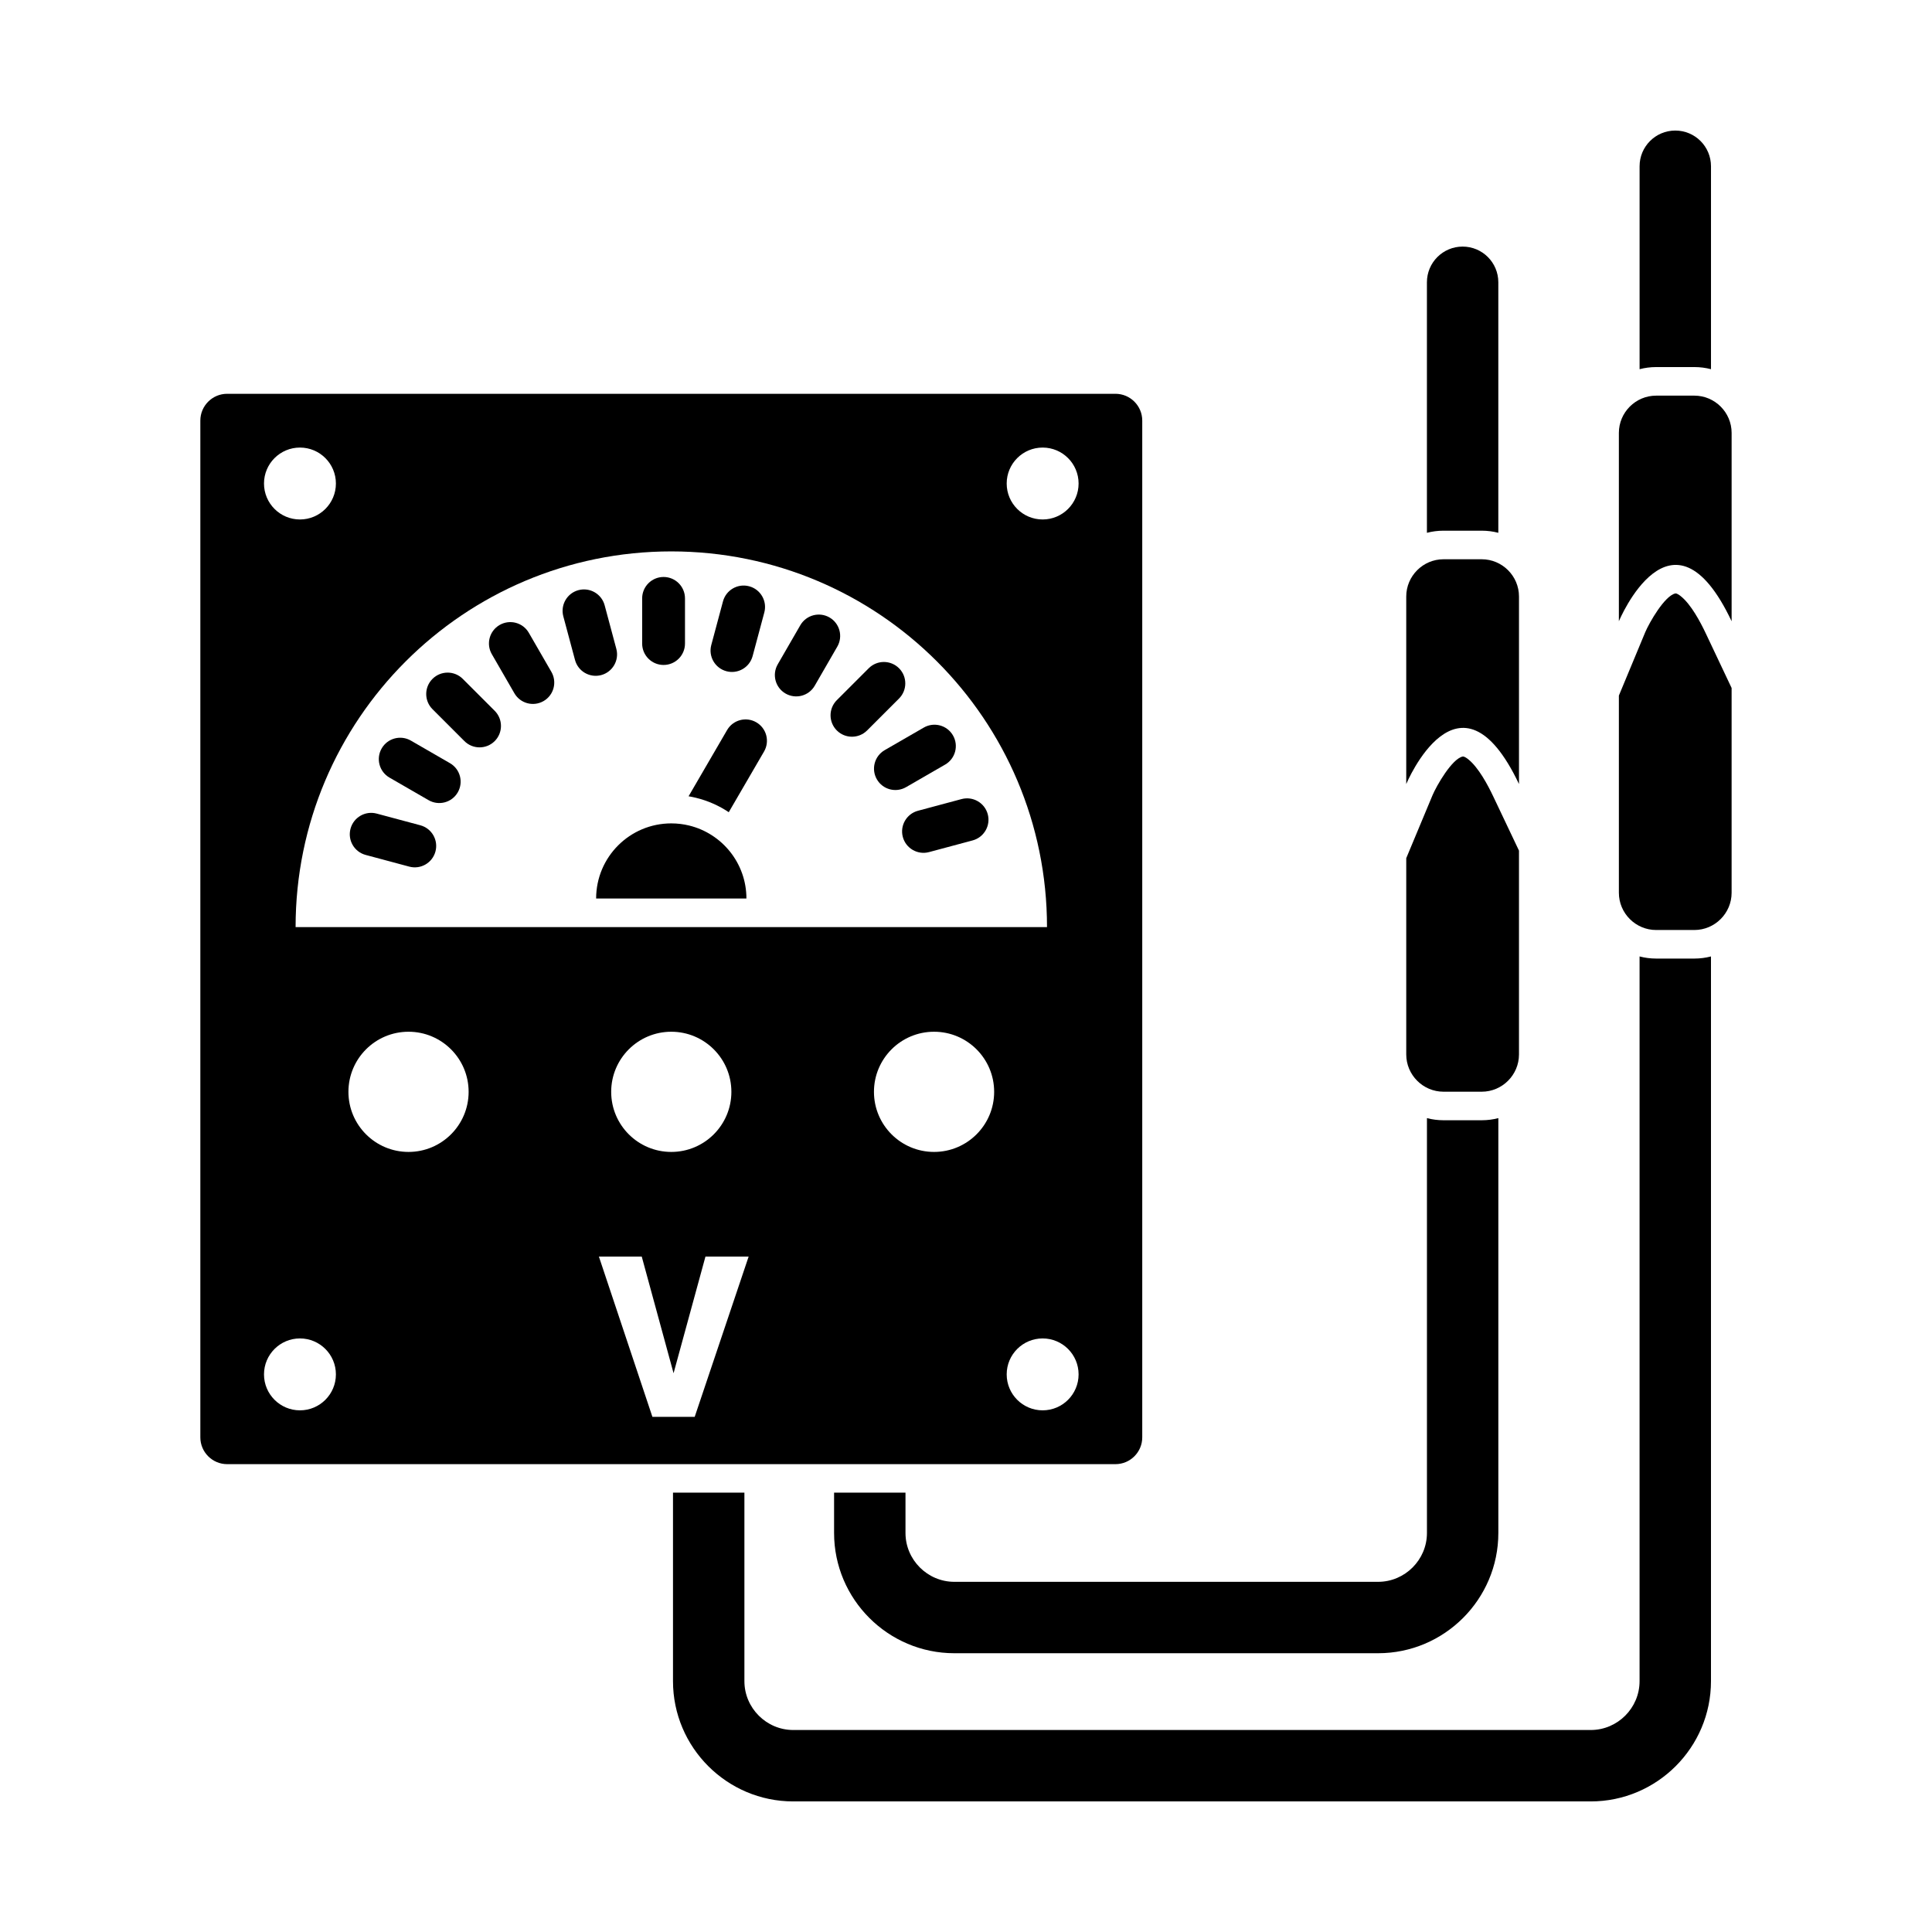 <?xml version="1.0" encoding="UTF-8"?>
<!-- Uploaded to: ICON Repo, www.svgrepo.com, Generator: ICON Repo Mixer Tools -->
<svg fill="#000000" width="800px" height="800px" version="1.1" viewBox="144 144 512 512" xmlns="http://www.w3.org/2000/svg">
 <g>
  <path d="m541.07 285.2v-66.391c0-5.227-4.234-9.461-9.461-9.461s-9.461 4.234-9.461 9.461v66.391c1.406-0.367 2.875-0.562 4.394-0.562h10.137c1.516 0 2.988 0.195 4.394 0.562z"/>
  <path d="m365.04 539.57v10.684c0 8.781 3.578 16.75 9.348 22.52 5.769 5.769 13.738 9.348 22.52 9.348h112.3c8.781 0 16.75-3.578 22.52-9.348 5.769-5.769 9.348-13.738 9.348-22.52v-109.94c-1.406 0.367-2.879 0.562-4.394 0.562h-10.133c-1.516 0-2.988-0.195-4.394-0.562v109.94c0 3.559-1.457 6.793-3.805 9.141-2.348 2.348-5.582 3.805-9.141 3.805h-112.3c-3.559 0-6.793-1.457-9.141-3.805-2.348-2.348-3.805-5.582-3.805-9.141v-10.684z"/>
  <path d="m597.43 241.84v-53.781c0-5.227-4.234-9.461-9.461-9.461-5.227 0-9.461 4.234-9.461 9.461v53.781c1.406-0.367 2.879-0.562 4.394-0.562h10.137c1.516 0 2.988 0.195 4.394 0.562z"/>
  <path d="m322.35 539.57v49.957c0 8.781 3.578 16.75 9.348 22.52s13.738 9.348 22.52 9.348h211.34c8.781 0 16.75-3.578 22.52-9.348s9.348-13.738 9.348-22.52v-192.06c-1.406 0.367-2.879 0.562-4.394 0.562h-10.137c-1.516 0-2.988-0.195-4.394-0.562v192.06c0 3.559-1.457 6.793-3.801 9.141-2.348 2.348-5.582 3.801-9.141 3.801h-211.34c-3.559 0-6.793-1.457-9.141-3.805-2.348-2.348-3.805-5.582-3.805-9.141v-49.957h-18.922z"/>
  <path d="m582.89 248.85h10.137c5.43 0 9.871 4.441 9.871 9.871v49.918c-15.902-33.602-29.879 0-29.879 0v-49.918c0-5.43 4.441-9.871 9.871-9.871z" fill-rule="evenodd"/>
  <path d="m526.54 292.21h10.137c5.43 0 9.871 4.441 9.871 9.871v49.695c-15.902-33.477-29.879 0-29.879 0v-49.695c0-5.43 4.441-9.871 9.871-9.871z" fill-rule="evenodd"/>
  <path d="m204.19 248.36h235.42c3.91 0 7.098 3.188 7.098 7.098v269.46c0 3.91-3.188 7.098-7.098 7.098h-235.42c-3.91 0-7.098-3.188-7.098-7.098v-269.46c0-3.91 3.188-7.098 7.098-7.098zm216.12 14.25c-5.262 0-9.527 4.266-9.527 9.527 0 5.262 4.266 9.527 9.527 9.527 5.262 0 9.527-4.266 9.527-9.527 0-5.262-4.266-9.527-9.527-9.527zm-196.82 0c-5.262 0-9.527 4.266-9.527 9.527 0 5.262 4.266 9.527 9.527 9.527 5.262 0 9.527-4.266 9.527-9.527 0-5.262-4.266-9.527-9.527-9.527zm196.82 236.09c-5.262 0-9.527 4.266-9.527 9.527 0 5.262 4.266 9.527 9.527 9.527 5.262 0 9.527-4.266 9.527-9.527 0-5.262-4.266-9.527-9.527-9.527zm-196.82 0c-5.262 0-9.527 4.266-9.527 9.527 0 5.262 4.266 9.527 9.527 9.527 5.262 0 9.527-4.266 9.527-9.527 0-5.262-4.266-9.527-9.527-9.527zm99.008 9.234 8.457-30.934h11.445l-14.301 42.488h-11.203l-14.184-42.488h11.355l8.438 30.934zm-0.602-90.512c-8.793 0-15.926 7.129-15.926 15.926 0 8.793 7.129 15.926 15.926 15.926 8.793 0 15.926-7.129 15.926-15.926 0-8.793-7.129-15.926-15.926-15.926zm-69.633 0c-8.797 0-15.926 7.129-15.926 15.926 0 8.793 7.129 15.926 15.926 15.926 8.793 0 15.926-7.129 15.926-15.926 0-8.793-7.129-15.926-15.926-15.926zm139.27 0c-8.793 0-15.926 7.129-15.926 15.926 0 8.793 7.129 15.926 15.926 15.926 8.793 0 15.926-7.129 15.926-15.926 0-8.793-7.129-15.926-15.926-15.926zm-69.633-27.727h-99.566c0-54.988 44.578-99.566 99.566-99.566 54.988 0 99.566 44.578 99.566 99.566z" fill-rule="evenodd"/>
  <path d="m325.53 302.58c0-3.137-2.543-5.676-5.676-5.676-3.137 0-5.676 2.543-5.676 5.676v11.965c0 3.137 2.543 5.676 5.676 5.676 3.137 0 5.676-2.543 5.676-5.676z"/>
  <path d="m346.55 306.31c0.809-3.023-0.988-6.133-4.016-6.941-3.023-0.809-6.133 0.988-6.941 4.016l-3.098 11.555c-0.809 3.023 0.988 6.133 4.016 6.941 3.023 0.809 6.133-0.988 6.941-4.016z"/>
  <path d="m365.89 315.37c1.566-2.707 0.645-6.172-2.062-7.738-2.707-1.566-6.172-0.645-7.738 2.062l-5.981 10.359c-1.566 2.707-0.645 6.172 2.062 7.738 2.707 1.566 6.172 0.645 7.738-2.062z"/>
  <path d="m382.25 329.12c2.215-2.215 2.215-5.812 0-8.027s-5.812-2.215-8.027 0l-8.457 8.457c-2.215 2.215-2.215 5.812 0 8.027 2.215 2.215 5.812 2.215 8.027 0z"/>
  <path d="m394.48 346.62c2.707-1.566 3.629-5.031 2.062-7.738-1.566-2.707-5.031-3.629-7.738-2.062l-10.359 5.981c-2.707 1.566-3.629 5.031-2.062 7.738 1.566 2.707 5.031 3.629 7.738 2.062z"/>
  <path d="m401.75 366.72c3.023-0.809 4.82-3.918 4.016-6.941-0.809-3.023-3.918-4.82-6.941-4.016l-11.555 3.098c-3.023 0.809-4.82 3.918-4.016 6.941 0.809 3.023 3.918 4.82 6.941 4.016z"/>
  <path d="m243.83 359.61c-3.023-0.809-6.133 0.988-6.941 4.016-0.809 3.023 0.988 6.133 4.016 6.941l11.555 3.098c3.023 0.809 6.133-0.988 6.941-4.016 0.809-3.023-0.988-6.133-4.016-6.941z"/>
  <path d="m252.89 340.27c-2.707-1.566-6.172-0.645-7.738 2.062-1.566 2.707-0.645 6.172 2.062 7.738l10.359 5.981c2.707 1.566 6.172 0.645 7.738-2.062 1.566-2.707 0.645-6.172-2.062-7.738z"/>
  <path d="m266.64 323.91c-2.215-2.215-5.812-2.215-8.027 0-2.215 2.215-2.215 5.812 0 8.027l8.461 8.461c2.215 2.215 5.812 2.215 8.027 0 2.215-2.215 2.215-5.812 0-8.027l-8.461-8.457z"/>
  <path d="m284.14 311.69c-1.566-2.707-5.031-3.629-7.738-2.062s-3.629 5.031-2.062 7.738l5.981 10.359c1.566 2.707 5.031 3.629 7.738 2.062s3.629-5.031 2.062-7.738z"/>
  <path d="m304.24 304.41c-0.809-3.023-3.918-4.82-6.941-4.016-3.023 0.809-4.82 3.918-4.016 6.941l3.098 11.555c0.809 3.023 3.914 4.82 6.941 4.016 3.023-0.809 4.82-3.918 4.016-6.941z"/>
  <path d="m337.13 359.24 9.355-16.086c1.566-2.707 0.645-6.172-2.062-7.738-2.707-1.566-6.172-0.645-7.738 2.062l-10.203 17.543c0.641 0.109 1.281 0.238 1.914 0.391 3.184 0.773 6.125 2.086 8.734 3.828z"/>
  <path d="m341.81 382.12c0-9.375-6.477-17.234-15.203-19.352-1.512-0.367-3.09-0.562-4.711-0.562-10.996 0-19.914 8.914-19.914 19.914z" fill-rule="evenodd"/>
  <path d="m516.67 371.43v52.012c0 5.43 4.441 9.871 9.871 9.871h10.133c5.43 0 9.871-4.441 9.871-9.871v-54.02l-6.836-14.391c-1.449-3.055-3.914-7.672-6.625-9.824-0.285-0.227-1.043-0.812-1.48-0.715-2.852 0.641-6.898 7.727-7.957 10.219l-6.981 16.723z" fill-rule="evenodd"/>
  <path d="m573.02 328.34v52.25c0 5.43 4.441 9.871 9.871 9.871h10.133c5.43 0 9.871-4.441 9.871-9.871v-54.266l-6.84-14.457c-1.449-3.062-3.91-7.699-6.625-9.867-0.277-0.223-1.043-0.816-1.465-0.723-2.848 0.637-6.91 7.777-7.961 10.266l-6.984 16.793z" fill-rule="evenodd"/>
 </g>
</svg>